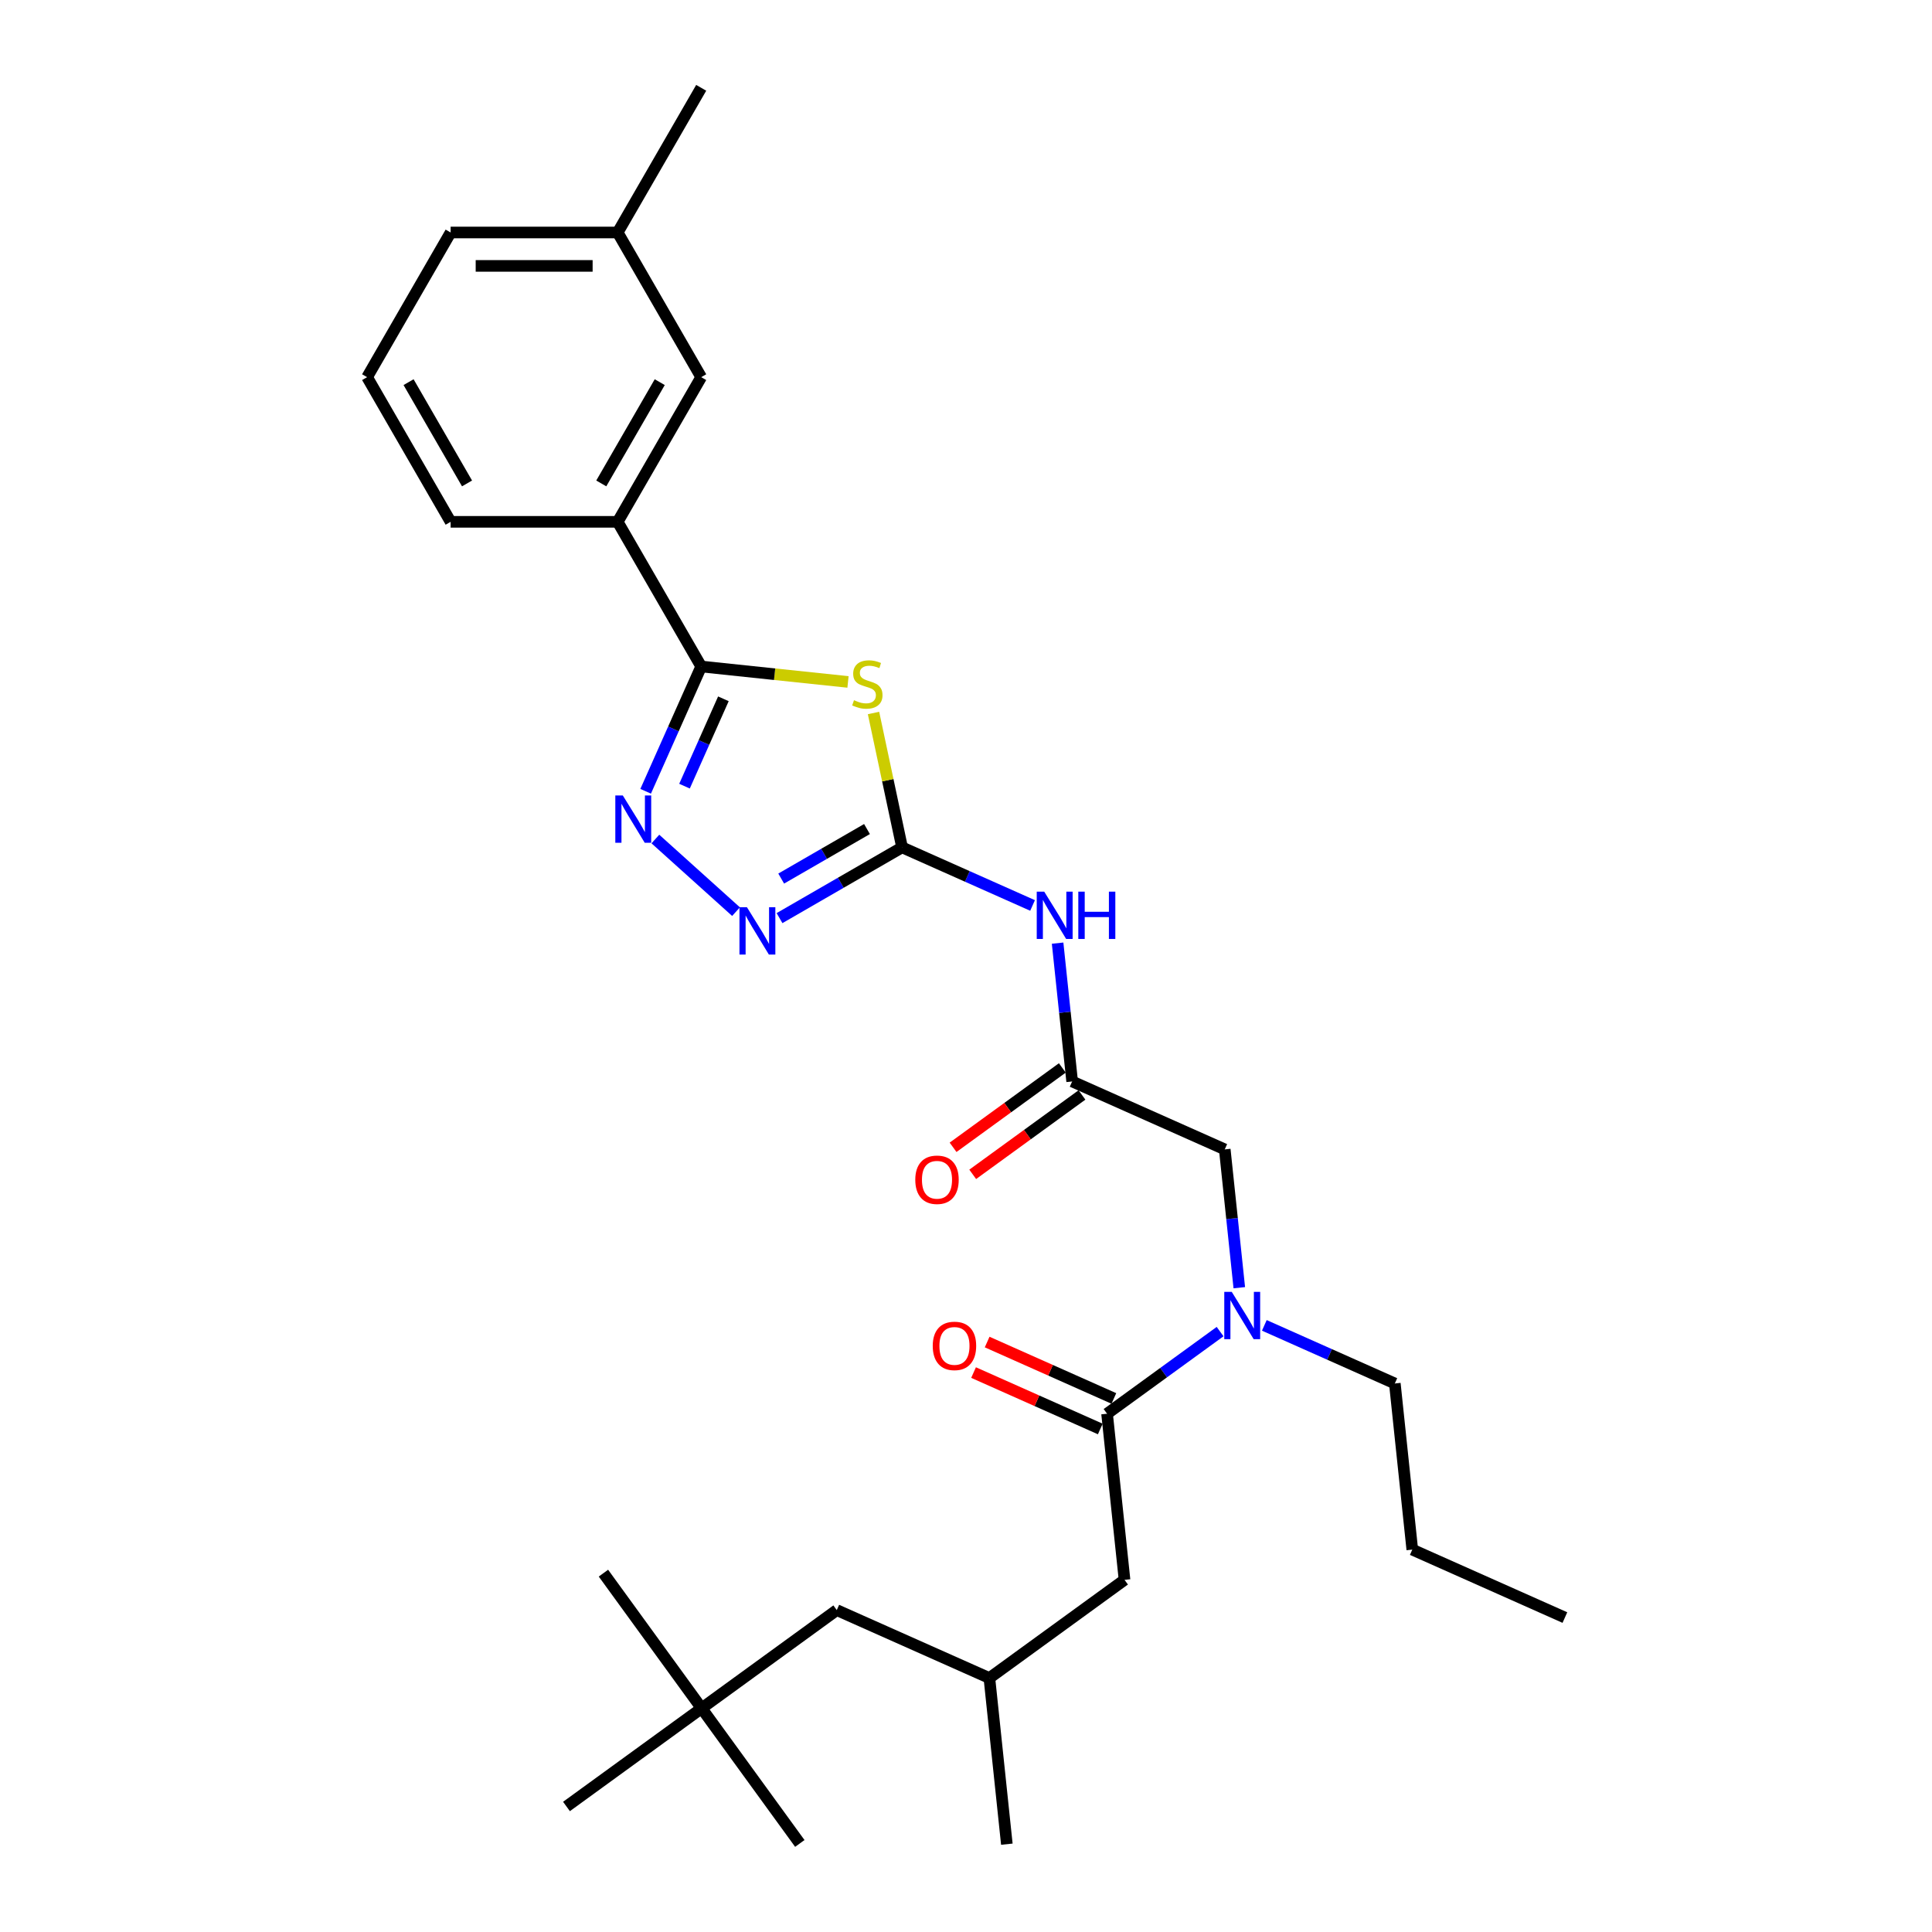 <?xml version='1.0' encoding='iso-8859-1'?>
<svg version='1.1' baseProfile='full'
              xmlns='http://www.w3.org/2000/svg'
                      xmlns:rdkit='http://www.rdkit.org/xml'
                      xmlns:xlink='http://www.w3.org/1999/xlink'
                  xml:space='preserve'
width='1000px' height='1000px' viewBox='0 0 1000 1000'>
<!-- END OF HEADER -->
<rect style='opacity:1.0;fill:#FFFFFF;stroke:none' width='1000' height='1000' x='0' y='0'> </rect>
<path class='bond-0' d='M 654.417,686.012 L 688.188,701.048' style='fill:none;fill-rule:evenodd;stroke:#0000FF;stroke-width:6px;stroke-linecap:butt;stroke-linejoin:miter;stroke-opacity:1' />
<path class='bond-0' d='M 688.188,701.048 L 721.959,716.084' style='fill:none;fill-rule:evenodd;stroke:#000000;stroke-width:6px;stroke-linecap:butt;stroke-linejoin:miter;stroke-opacity:1' />
<path class='bond-1' d='M 641.455,666.51 L 637.693,630.717' style='fill:none;fill-rule:evenodd;stroke:#0000FF;stroke-width:6px;stroke-linecap:butt;stroke-linejoin:miter;stroke-opacity:1' />
<path class='bond-1' d='M 637.693,630.717 L 633.931,594.923' style='fill:none;fill-rule:evenodd;stroke:#000000;stroke-width:6px;stroke-linecap:butt;stroke-linejoin:miter;stroke-opacity:1' />
<path class='bond-2' d='M 631.521,689.233 L 602.269,710.486' style='fill:none;fill-rule:evenodd;stroke:#0000FF;stroke-width:6px;stroke-linecap:butt;stroke-linejoin:miter;stroke-opacity:1' />
<path class='bond-2' d='M 602.269,710.486 L 573.017,731.739' style='fill:none;fill-rule:evenodd;stroke:#000000;stroke-width:6px;stroke-linecap:butt;stroke-linejoin:miter;stroke-opacity:1' />
<path class='bond-3' d='M 363.161,884.208 L 433.113,833.385' style='fill:none;fill-rule:evenodd;stroke:#000000;stroke-width:6px;stroke-linecap:butt;stroke-linejoin:miter;stroke-opacity:1' />
<path class='bond-4' d='M 363.161,884.208 L 312.338,814.256' style='fill:none;fill-rule:evenodd;stroke:#000000;stroke-width:6px;stroke-linecap:butt;stroke-linejoin:miter;stroke-opacity:1' />
<path class='bond-5' d='M 363.161,884.208 L 413.984,954.16' style='fill:none;fill-rule:evenodd;stroke:#000000;stroke-width:6px;stroke-linecap:butt;stroke-linejoin:miter;stroke-opacity:1' />
<path class='bond-6' d='M 363.161,884.208 L 293.209,935.031' style='fill:none;fill-rule:evenodd;stroke:#000000;stroke-width:6px;stroke-linecap:butt;stroke-linejoin:miter;stroke-opacity:1' />
<path class='bond-7' d='M 633.931,594.923 L 554.941,559.755' style='fill:none;fill-rule:evenodd;stroke:#000000;stroke-width:6px;stroke-linecap:butt;stroke-linejoin:miter;stroke-opacity:1' />
<path class='bond-8' d='M 549.859,552.76 L 521.584,573.303' style='fill:none;fill-rule:evenodd;stroke:#000000;stroke-width:6px;stroke-linecap:butt;stroke-linejoin:miter;stroke-opacity:1' />
<path class='bond-8' d='M 521.584,573.303 L 493.309,593.845' style='fill:none;fill-rule:evenodd;stroke:#FF0000;stroke-width:6px;stroke-linecap:butt;stroke-linejoin:miter;stroke-opacity:1' />
<path class='bond-8' d='M 560.023,566.75 L 531.748,587.293' style='fill:none;fill-rule:evenodd;stroke:#000000;stroke-width:6px;stroke-linecap:butt;stroke-linejoin:miter;stroke-opacity:1' />
<path class='bond-8' d='M 531.748,587.293 L 503.473,607.836' style='fill:none;fill-rule:evenodd;stroke:#FF0000;stroke-width:6px;stroke-linecap:butt;stroke-linejoin:miter;stroke-opacity:1' />
<path class='bond-9' d='M 554.941,559.755 L 551.179,523.961' style='fill:none;fill-rule:evenodd;stroke:#000000;stroke-width:6px;stroke-linecap:butt;stroke-linejoin:miter;stroke-opacity:1' />
<path class='bond-9' d='M 551.179,523.961 L 547.417,488.168' style='fill:none;fill-rule:evenodd;stroke:#0000FF;stroke-width:6px;stroke-linecap:butt;stroke-linejoin:miter;stroke-opacity:1' />
<path class='bond-10' d='M 576.534,723.839 L 543.74,709.239' style='fill:none;fill-rule:evenodd;stroke:#000000;stroke-width:6px;stroke-linecap:butt;stroke-linejoin:miter;stroke-opacity:1' />
<path class='bond-10' d='M 543.74,709.239 L 510.946,694.638' style='fill:none;fill-rule:evenodd;stroke:#FF0000;stroke-width:6px;stroke-linecap:butt;stroke-linejoin:miter;stroke-opacity:1' />
<path class='bond-10' d='M 569.5,739.638 L 536.706,725.037' style='fill:none;fill-rule:evenodd;stroke:#000000;stroke-width:6px;stroke-linecap:butt;stroke-linejoin:miter;stroke-opacity:1' />
<path class='bond-10' d='M 536.706,725.037 L 503.912,710.436' style='fill:none;fill-rule:evenodd;stroke:#FF0000;stroke-width:6px;stroke-linecap:butt;stroke-linejoin:miter;stroke-opacity:1' />
<path class='bond-11' d='M 573.017,731.739 L 582.055,817.73' style='fill:none;fill-rule:evenodd;stroke:#000000;stroke-width:6px;stroke-linecap:butt;stroke-linejoin:miter;stroke-opacity:1' />
<path class='bond-12' d='M 582.055,817.73 L 512.103,868.554' style='fill:none;fill-rule:evenodd;stroke:#000000;stroke-width:6px;stroke-linecap:butt;stroke-linejoin:miter;stroke-opacity:1' />
<path class='bond-13' d='M 433.113,833.385 L 512.103,868.554' style='fill:none;fill-rule:evenodd;stroke:#000000;stroke-width:6px;stroke-linecap:butt;stroke-linejoin:miter;stroke-opacity:1' />
<path class='bond-14' d='M 721.959,716.084 L 730.997,802.076' style='fill:none;fill-rule:evenodd;stroke:#000000;stroke-width:6px;stroke-linecap:butt;stroke-linejoin:miter;stroke-opacity:1' />
<path class='bond-15' d='M 730.997,802.076 L 809.988,837.245' style='fill:none;fill-rule:evenodd;stroke:#000000;stroke-width:6px;stroke-linecap:butt;stroke-linejoin:miter;stroke-opacity:1' />
<path class='bond-16' d='M 534.455,468.666 L 500.684,453.63' style='fill:none;fill-rule:evenodd;stroke:#0000FF;stroke-width:6px;stroke-linecap:butt;stroke-linejoin:miter;stroke-opacity:1' />
<path class='bond-16' d='M 500.684,453.63 L 466.913,438.594' style='fill:none;fill-rule:evenodd;stroke:#000000;stroke-width:6px;stroke-linecap:butt;stroke-linejoin:miter;stroke-opacity:1' />
<path class='bond-17' d='M 339.223,434.278 L 380.968,471.866' style='fill:none;fill-rule:evenodd;stroke:#0000FF;stroke-width:6px;stroke-linecap:butt;stroke-linejoin:miter;stroke-opacity:1' />
<path class='bond-18' d='M 334.188,409.565 L 348.566,377.273' style='fill:none;fill-rule:evenodd;stroke:#0000FF;stroke-width:6px;stroke-linecap:butt;stroke-linejoin:miter;stroke-opacity:1' />
<path class='bond-18' d='M 348.566,377.273 L 362.943,344.98' style='fill:none;fill-rule:evenodd;stroke:#000000;stroke-width:6px;stroke-linecap:butt;stroke-linejoin:miter;stroke-opacity:1' />
<path class='bond-18' d='M 354.3,406.911 L 364.364,384.306' style='fill:none;fill-rule:evenodd;stroke:#0000FF;stroke-width:6px;stroke-linecap:butt;stroke-linejoin:miter;stroke-opacity:1' />
<path class='bond-18' d='M 364.364,384.306 L 374.428,361.701' style='fill:none;fill-rule:evenodd;stroke:#000000;stroke-width:6px;stroke-linecap:butt;stroke-linejoin:miter;stroke-opacity:1' />
<path class='bond-19' d='M 403.479,475.217 L 435.196,456.906' style='fill:none;fill-rule:evenodd;stroke:#0000FF;stroke-width:6px;stroke-linecap:butt;stroke-linejoin:miter;stroke-opacity:1' />
<path class='bond-19' d='M 435.196,456.906 L 466.913,438.594' style='fill:none;fill-rule:evenodd;stroke:#000000;stroke-width:6px;stroke-linecap:butt;stroke-linejoin:miter;stroke-opacity:1' />
<path class='bond-19' d='M 404.348,454.748 L 426.549,441.93' style='fill:none;fill-rule:evenodd;stroke:#0000FF;stroke-width:6px;stroke-linecap:butt;stroke-linejoin:miter;stroke-opacity:1' />
<path class='bond-19' d='M 426.549,441.93 L 448.751,429.111' style='fill:none;fill-rule:evenodd;stroke:#000000;stroke-width:6px;stroke-linecap:butt;stroke-linejoin:miter;stroke-opacity:1' />
<path class='bond-20' d='M 466.913,438.594 L 459.521,403.82' style='fill:none;fill-rule:evenodd;stroke:#000000;stroke-width:6px;stroke-linecap:butt;stroke-linejoin:miter;stroke-opacity:1' />
<path class='bond-20' d='M 459.521,403.82 L 452.13,369.046' style='fill:none;fill-rule:evenodd;stroke:#CCCC00;stroke-width:6px;stroke-linecap:butt;stroke-linejoin:miter;stroke-opacity:1' />
<path class='bond-21' d='M 438.923,352.966 L 400.933,348.973' style='fill:none;fill-rule:evenodd;stroke:#CCCC00;stroke-width:6px;stroke-linecap:butt;stroke-linejoin:miter;stroke-opacity:1' />
<path class='bond-21' d='M 400.933,348.973 L 362.943,344.98' style='fill:none;fill-rule:evenodd;stroke:#000000;stroke-width:6px;stroke-linecap:butt;stroke-linejoin:miter;stroke-opacity:1' />
<path class='bond-22' d='M 362.943,344.98 L 319.711,270.099' style='fill:none;fill-rule:evenodd;stroke:#000000;stroke-width:6px;stroke-linecap:butt;stroke-linejoin:miter;stroke-opacity:1' />
<path class='bond-23' d='M 319.711,270.099 L 362.943,195.217' style='fill:none;fill-rule:evenodd;stroke:#000000;stroke-width:6px;stroke-linecap:butt;stroke-linejoin:miter;stroke-opacity:1' />
<path class='bond-23' d='M 311.219,250.22 L 341.482,197.803' style='fill:none;fill-rule:evenodd;stroke:#000000;stroke-width:6px;stroke-linecap:butt;stroke-linejoin:miter;stroke-opacity:1' />
<path class='bond-24' d='M 319.711,270.099 L 233.245,270.099' style='fill:none;fill-rule:evenodd;stroke:#000000;stroke-width:6px;stroke-linecap:butt;stroke-linejoin:miter;stroke-opacity:1' />
<path class='bond-25' d='M 362.943,195.217 L 319.711,120.336' style='fill:none;fill-rule:evenodd;stroke:#000000;stroke-width:6px;stroke-linecap:butt;stroke-linejoin:miter;stroke-opacity:1' />
<path class='bond-26' d='M 319.711,120.336 L 362.943,45.455' style='fill:none;fill-rule:evenodd;stroke:#000000;stroke-width:6px;stroke-linecap:butt;stroke-linejoin:miter;stroke-opacity:1' />
<path class='bond-27' d='M 319.711,120.336 L 233.245,120.336' style='fill:none;fill-rule:evenodd;stroke:#000000;stroke-width:6px;stroke-linecap:butt;stroke-linejoin:miter;stroke-opacity:1' />
<path class='bond-27' d='M 306.741,137.629 L 246.215,137.629' style='fill:none;fill-rule:evenodd;stroke:#000000;stroke-width:6px;stroke-linecap:butt;stroke-linejoin:miter;stroke-opacity:1' />
<path class='bond-28' d='M 190.012,195.217 L 233.245,270.099' style='fill:none;fill-rule:evenodd;stroke:#000000;stroke-width:6px;stroke-linecap:butt;stroke-linejoin:miter;stroke-opacity:1' />
<path class='bond-28' d='M 211.474,197.803 L 241.736,250.22' style='fill:none;fill-rule:evenodd;stroke:#000000;stroke-width:6px;stroke-linecap:butt;stroke-linejoin:miter;stroke-opacity:1' />
<path class='bond-29' d='M 190.012,195.217 L 233.245,120.336' style='fill:none;fill-rule:evenodd;stroke:#000000;stroke-width:6px;stroke-linecap:butt;stroke-linejoin:miter;stroke-opacity:1' />
<path class='bond-30' d='M 512.103,868.554 L 521.141,954.545' style='fill:none;fill-rule:evenodd;stroke:#000000;stroke-width:6px;stroke-linecap:butt;stroke-linejoin:miter;stroke-opacity:1' />
<path  class='atom-0' d='M 637.556 668.672
L 645.58 681.642
Q 646.376 682.921, 647.656 685.239
Q 648.935 687.556, 649.004 687.694
L 649.004 668.672
L 652.256 668.672
L 652.256 693.159
L 648.901 693.159
L 640.289 678.979
Q 639.286 677.318, 638.214 675.416
Q 637.176 673.514, 636.865 672.926
L 636.865 693.159
L 633.683 693.159
L 633.683 668.672
L 637.556 668.672
' fill='#0000FF'/>
<path  class='atom-4' d='M 473.748 610.647
Q 473.748 604.767, 476.653 601.482
Q 479.559 598.196, 484.989 598.196
Q 490.419 598.196, 493.324 601.482
Q 496.229 604.767, 496.229 610.647
Q 496.229 616.596, 493.289 619.985
Q 490.35 623.34, 484.989 623.34
Q 479.593 623.34, 476.653 619.985
Q 473.748 616.631, 473.748 610.647
M 484.989 620.573
Q 488.724 620.573, 490.73 618.083
Q 492.771 615.558, 492.771 610.647
Q 492.771 605.84, 490.73 603.419
Q 488.724 600.963, 484.989 600.963
Q 481.253 600.963, 479.213 603.384
Q 477.207 605.805, 477.207 610.647
Q 477.207 615.593, 479.213 618.083
Q 481.253 620.573, 484.989 620.573
' fill='#FF0000'/>
<path  class='atom-6' d='M 482.786 696.639
Q 482.786 690.759, 485.692 687.474
Q 488.597 684.188, 494.027 684.188
Q 499.457 684.188, 502.362 687.474
Q 505.267 690.759, 505.267 696.639
Q 505.267 702.588, 502.328 705.977
Q 499.388 709.332, 494.027 709.332
Q 488.631 709.332, 485.692 705.977
Q 482.786 702.622, 482.786 696.639
M 494.027 706.565
Q 497.762 706.565, 499.768 704.075
Q 501.809 701.55, 501.809 696.639
Q 501.809 691.832, 499.768 689.41
Q 497.762 686.955, 494.027 686.955
Q 490.292 686.955, 488.251 689.376
Q 486.245 691.797, 486.245 696.639
Q 486.245 701.585, 488.251 704.075
Q 490.292 706.565, 494.027 706.565
' fill='#FF0000'/>
<path  class='atom-11' d='M 540.49 461.519
L 548.514 474.489
Q 549.309 475.769, 550.589 478.086
Q 551.869 480.403, 551.938 480.542
L 551.938 461.519
L 555.189 461.519
L 555.189 486.006
L 551.834 486.006
L 543.222 471.826
Q 542.219 470.166, 541.147 468.264
Q 540.11 466.361, 539.798 465.773
L 539.798 486.006
L 536.616 486.006
L 536.616 461.519
L 540.49 461.519
' fill='#0000FF'/>
<path  class='atom-11' d='M 558.129 461.519
L 561.449 461.519
L 561.449 471.93
L 573.969 471.93
L 573.969 461.519
L 577.29 461.519
L 577.29 486.006
L 573.969 486.006
L 573.969 474.697
L 561.449 474.697
L 561.449 486.006
L 558.129 486.006
L 558.129 461.519
' fill='#0000FF'/>
<path  class='atom-12' d='M 322.362 411.727
L 330.386 424.697
Q 331.181 425.976, 332.461 428.293
Q 333.741 430.611, 333.81 430.749
L 333.81 411.727
L 337.061 411.727
L 337.061 436.214
L 333.706 436.214
L 325.094 422.033
Q 324.091 420.373, 323.019 418.471
Q 321.982 416.569, 321.67 415.981
L 321.67 436.214
L 318.488 436.214
L 318.488 411.727
L 322.362 411.727
' fill='#0000FF'/>
<path  class='atom-13' d='M 386.618 469.583
L 394.642 482.553
Q 395.438 483.833, 396.718 486.15
Q 397.997 488.467, 398.066 488.606
L 398.066 469.583
L 401.318 469.583
L 401.318 494.07
L 397.963 494.07
L 389.351 479.89
Q 388.348 478.23, 387.276 476.328
Q 386.238 474.425, 385.927 473.838
L 385.927 494.07
L 382.745 494.07
L 382.745 469.583
L 386.618 469.583
' fill='#0000FF'/>
<path  class='atom-15' d='M 442.018 362.423
Q 442.295 362.526, 443.436 363.011
Q 444.577 363.495, 445.823 363.806
Q 447.102 364.083, 448.347 364.083
Q 450.665 364.083, 452.013 362.976
Q 453.362 361.835, 453.362 359.863
Q 453.362 358.514, 452.671 357.684
Q 452.013 356.854, 450.976 356.405
Q 449.938 355.955, 448.209 355.436
Q 446.03 354.779, 444.716 354.156
Q 443.436 353.534, 442.502 352.22
Q 441.603 350.905, 441.603 348.692
Q 441.603 345.614, 443.678 343.711
Q 445.788 341.809, 449.938 341.809
Q 452.774 341.809, 455.991 343.158
L 455.195 345.821
Q 452.256 344.611, 450.042 344.611
Q 447.656 344.611, 446.341 345.614
Q 445.027 346.582, 445.062 348.277
Q 445.062 349.591, 445.719 350.387
Q 446.411 351.182, 447.379 351.632
Q 448.382 352.081, 450.042 352.6
Q 452.256 353.292, 453.57 353.984
Q 454.884 354.675, 455.818 356.093
Q 456.786 357.477, 456.786 359.863
Q 456.786 363.253, 454.504 365.086
Q 452.256 366.884, 448.486 366.884
Q 446.307 366.884, 444.647 366.4
Q 443.021 365.95, 441.084 365.155
L 442.018 362.423
' fill='#CCCC00'/>
</svg>

